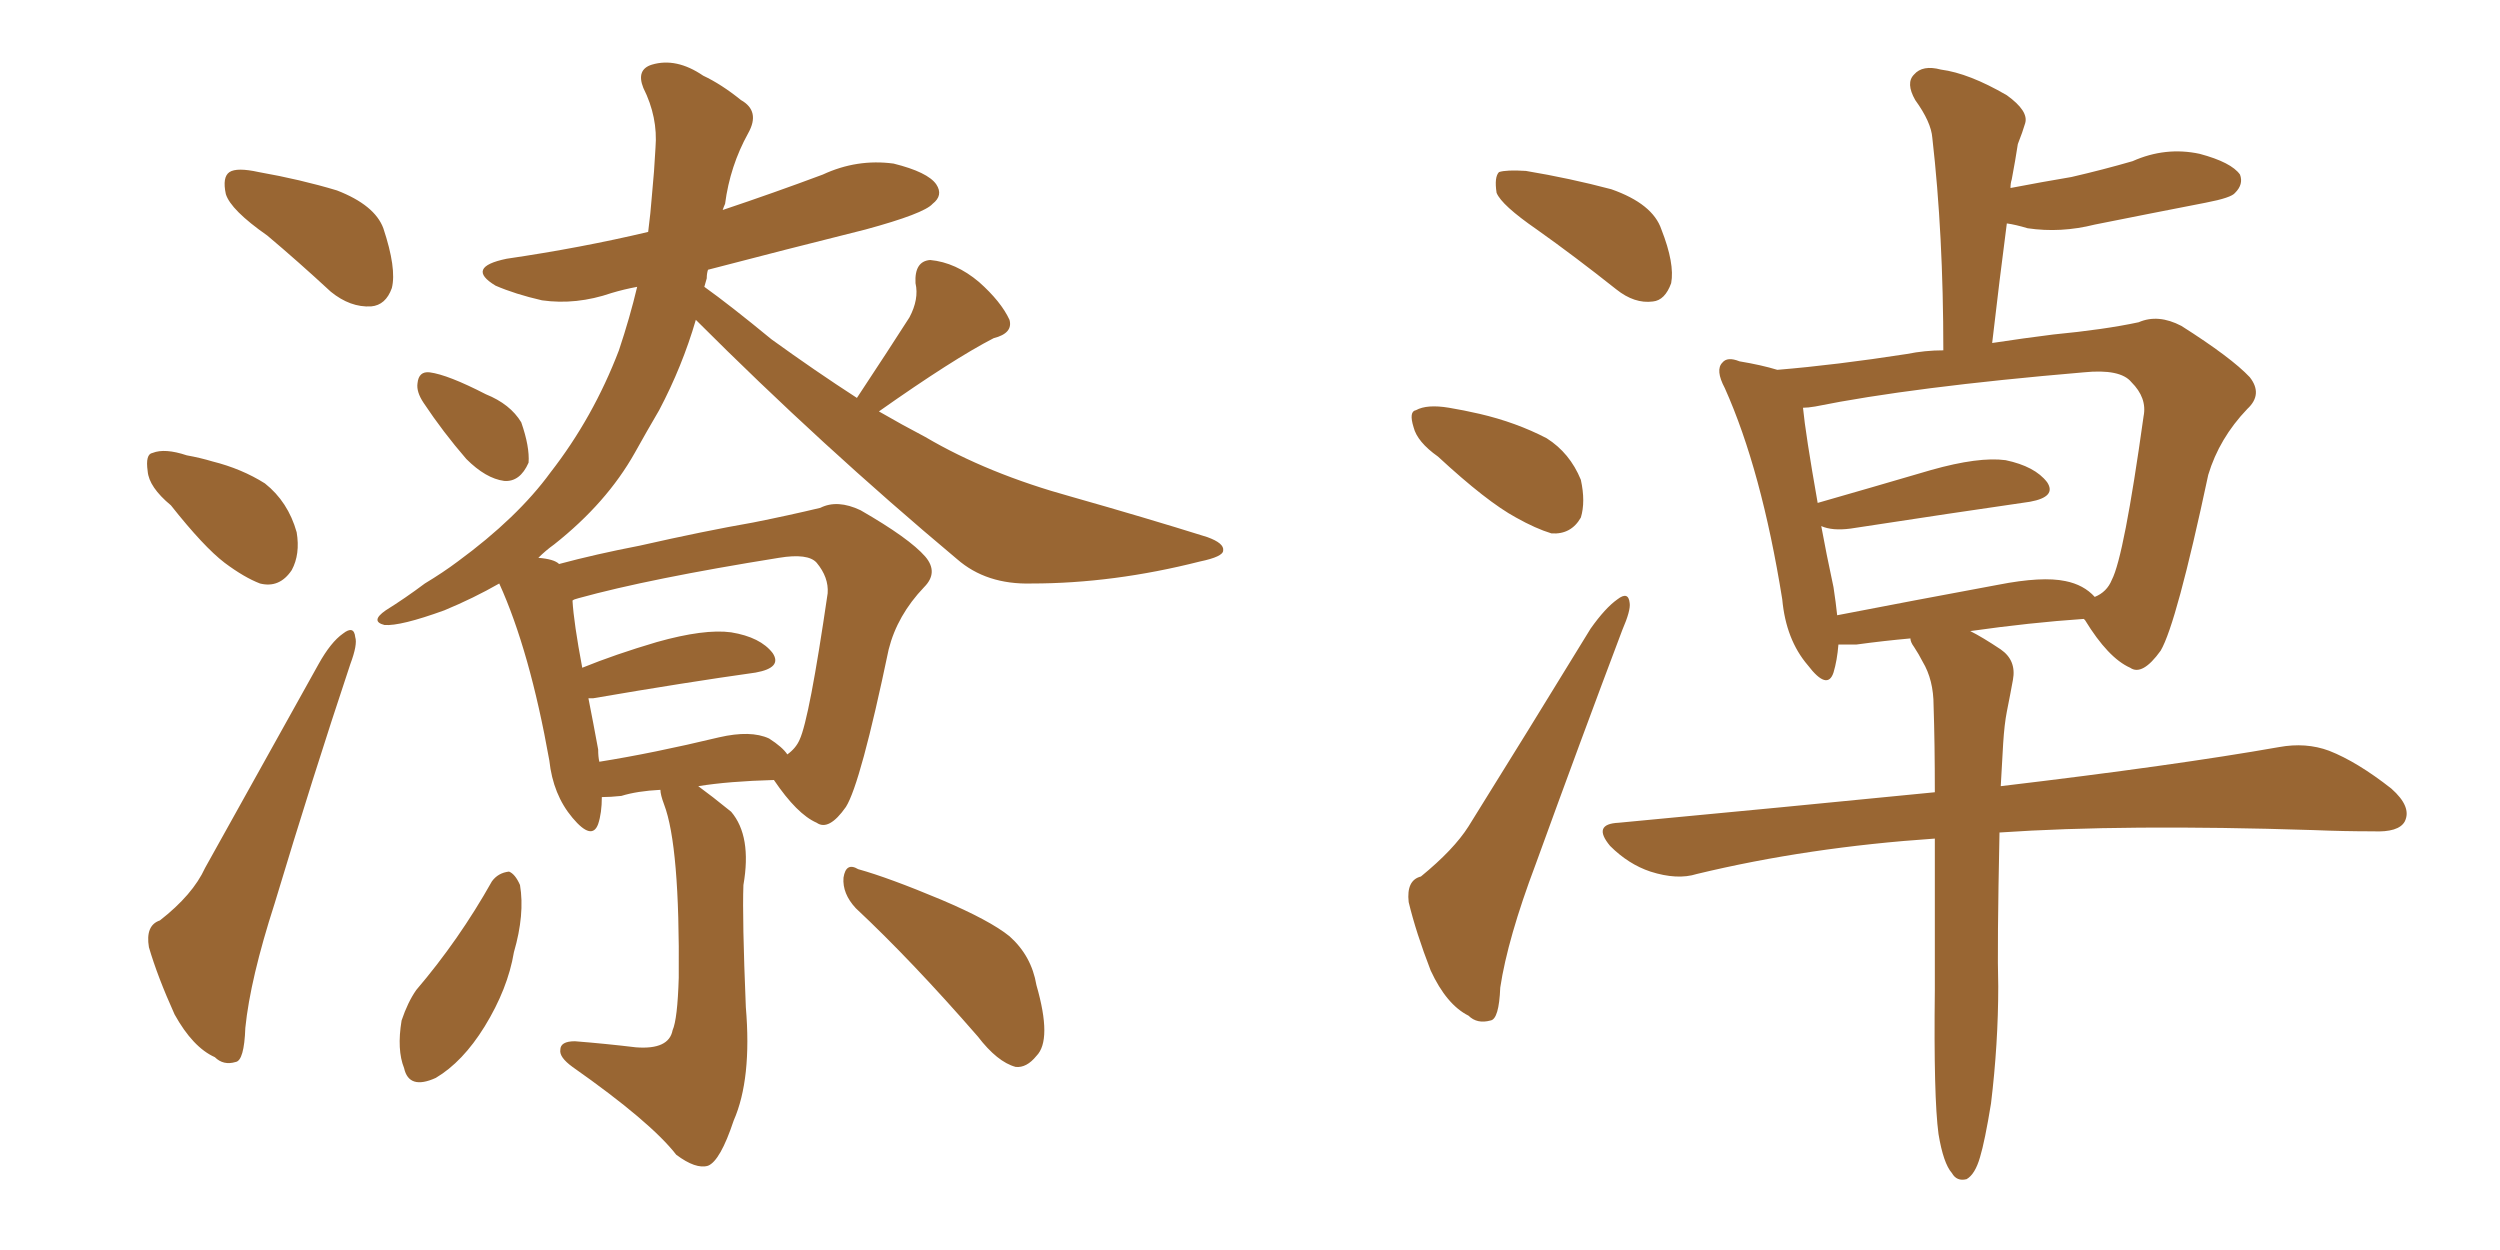 <svg xmlns="http://www.w3.org/2000/svg" xmlns:xlink="http://www.w3.org/1999/xlink" width="300" height="150"><path fill="#996633" padding="10" d="M32.08 28.27L32.08 28.27Q27.69 25.20 27.10 23.29L27.10 23.29Q26.66 21.24 27.54 20.65L27.54 20.65Q28.42 20.07 31.05 20.65L31.05 20.65Q36.04 21.53 40.43 22.85L40.43 22.85Q44.97 24.61 46.00 27.39L46.00 27.39Q47.61 32.23 47.02 34.57L47.02 34.57Q46.29 36.62 44.53 36.77L44.53 36.77Q42.04 36.91 39.70 35.01L39.70 35.01Q35.74 31.35 32.08 28.27ZM20.51 60.64L20.51 60.64Q17.87 58.45 17.72 56.54L17.72 56.54Q17.43 54.49 18.31 54.35L18.31 54.35Q19.78 53.76 22.41 54.64L22.41 54.64Q24.02 54.93 25.49 55.37L25.49 55.37Q29.00 56.25 31.79 58.01L31.79 58.01Q34.57 60.21 35.60 63.87L35.60 63.87Q36.04 66.50 35.01 68.41L35.01 68.41Q33.54 70.61 31.20 70.02L31.20 70.02Q29.30 69.29 26.95 67.53L26.95 67.53Q24.46 65.63 20.51 60.64ZM19.19 110.45L19.19 110.45Q23.14 107.37 24.61 104.15L24.61 104.15Q31.05 92.58 38.23 79.69L38.23 79.69Q39.70 77.05 41.16 76.03L41.16 76.03Q42.48 75 42.63 76.46L42.63 76.46Q42.92 77.34 42.04 79.69L42.04 79.69Q37.50 93.31 32.96 108.40L32.96 108.40Q30.03 117.48 29.44 123.34L29.44 123.34Q29.30 127.29 28.27 127.44L28.27 127.44Q26.81 127.88 25.78 126.86L25.78 126.86Q23.14 125.68 20.95 121.73L20.95 121.73Q18.90 117.19 17.87 113.67L17.87 113.67Q17.43 111.04 19.19 110.45ZM50.83 48.34L50.83 48.34Q49.95 47.02 50.10 46.00L50.10 46.00Q50.24 44.53 51.56 44.68L51.56 44.68Q53.76 44.97 58.30 47.31L58.30 47.31Q61.23 48.49 62.55 50.68L62.55 50.68Q63.57 53.61 63.43 55.52L63.43 55.52Q62.40 57.86 60.50 57.71L60.50 57.71Q58.30 57.42 55.96 55.08L55.96 55.08Q53.17 51.86 50.83 48.34ZM79.25 94.78L79.25 94.78Q76.46 94.92 74.56 95.51L74.56 95.51Q73.24 95.65 72.22 95.65L72.22 95.65Q72.22 97.56 71.78 98.88L71.78 98.88Q71.04 100.93 68.70 98.14L68.70 98.14Q66.36 95.36 65.92 91.26L65.92 91.26Q63.57 78.08 59.91 70.02L59.91 70.02Q56.84 71.78 53.32 73.24L53.32 73.24Q48.05 75.15 46.14 75L46.14 75Q44.38 74.56 46.29 73.24L46.29 73.24Q48.63 71.78 50.98 70.02L50.98 70.02Q53.17 68.70 54.93 67.38L54.93 67.38Q62.11 62.11 66.06 56.69L66.06 56.69Q71.19 50.10 74.27 42.04L74.27 42.04Q75.59 38.09 76.46 34.42L76.46 34.42Q74.85 34.72 73.39 35.16L73.39 35.16Q69.14 36.62 65.04 36.04L65.04 36.04Q61.82 35.30 59.47 34.28L59.47 34.28Q55.81 32.08 60.79 31.05L60.79 31.05Q69.73 29.74 77.78 27.83L77.78 27.83Q78.08 25.49 78.22 23.58L78.22 23.58Q78.52 20.51 78.66 17.72L78.66 17.72Q78.96 14.06 77.20 10.55L77.20 10.55Q76.32 8.35 78.22 7.76L78.22 7.76Q81.15 6.88 84.38 9.08L84.38 9.08Q86.57 10.11 88.92 12.01L88.92 12.01Q91.26 13.33 89.79 15.97L89.79 15.97Q87.60 19.92 87.01 24.46L87.01 24.46Q86.87 24.76 86.72 25.20L86.72 25.20Q92.87 23.14 98.73 20.95L98.73 20.95Q102.83 19.04 107.23 19.63L107.23 19.63Q111.33 20.65 112.35 22.12L112.35 22.12Q113.23 23.44 111.91 24.46L111.91 24.46Q110.89 25.63 103.86 27.54L103.86 27.54Q93.90 30.03 84.96 32.37L84.96 32.37Q84.81 32.81 84.81 33.40L84.81 33.40Q84.67 33.84 84.52 34.42L84.52 34.42Q87.60 36.62 92.58 40.72L92.58 40.72Q97.85 44.53 102.83 47.75L102.83 47.75Q106.79 41.75 109.13 38.09L109.13 38.09Q110.30 35.89 109.86 33.98L109.86 33.98Q109.72 31.35 111.62 31.20L111.62 31.20Q114.70 31.49 117.48 33.84L117.48 33.84Q120.12 36.18 121.14 38.38L121.14 38.38Q121.58 39.99 119.24 40.58L119.24 40.58Q114.40 43.07 105.47 49.37L105.47 49.37Q108.25 50.98 111.04 52.44L111.04 52.44Q118.51 56.84 128.61 59.62L128.61 59.62Q137.40 62.11 144.87 64.45L144.87 64.45Q146.92 65.19 146.78 66.06L146.78 66.06Q146.78 66.80 143.99 67.38L143.99 67.38Q133.59 70.02 123.78 70.02L123.78 70.02Q118.36 70.17 114.84 67.09L114.84 67.09Q98.58 53.47 83.50 38.38L83.50 38.38Q81.88 43.95 79.10 49.22L79.10 49.22Q77.64 51.71 76.17 54.35L76.17 54.35Q72.80 60.35 66.50 65.33L66.50 65.33Q65.48 66.06 64.60 66.94L64.60 66.94Q66.50 67.09 67.09 67.68L67.09 67.68Q71.48 66.50 76.76 65.48L76.76 65.48Q84.52 63.72 90.38 62.70L90.38 62.70Q94.78 61.82 98.44 60.94L98.44 60.94Q100.49 59.91 103.27 61.23L103.27 61.23Q109.13 64.60 111.04 66.80L111.04 66.80Q112.65 68.70 110.89 70.46L110.89 70.46Q107.67 73.83 106.64 77.93L106.64 77.93L106.64 77.93Q103.27 94.04 101.51 96.83L101.51 96.83Q99.46 99.76 98.00 98.73L98.00 98.73Q95.65 97.71 92.87 93.60L92.87 93.60Q87.45 93.75 83.79 94.34L83.79 94.34Q85.40 95.51 87.74 97.41L87.74 97.41Q90.23 100.34 89.21 106.20L89.21 106.20Q89.06 110.16 89.50 120.85L89.50 120.85Q90.23 129.49 88.04 134.47L88.04 134.47Q86.43 139.31 84.96 139.89L84.96 139.89Q83.50 140.33 81.15 138.57L81.15 138.57Q78.08 134.62 68.70 128.03L68.70 128.03Q67.09 126.86 67.24 125.98L67.24 125.98Q67.24 124.95 68.99 124.95L68.99 124.95Q72.66 125.24 76.32 125.68L76.32 125.68Q80.27 125.98 80.71 123.63L80.71 123.63Q81.30 122.31 81.45 117.33L81.45 117.33Q81.59 101.51 79.69 96.53L79.69 96.53Q79.25 95.36 79.25 94.78ZM92.29 88.62L92.29 88.62Q93.90 89.65 94.48 90.53L94.48 90.53Q95.51 89.79 95.95 88.77L95.95 88.77Q97.12 86.28 99.32 71.19L99.32 71.19Q99.46 69.29 98.00 67.53L98.00 67.53Q96.97 66.36 93.46 66.94L93.46 66.94Q77.93 69.43 69.43 71.78L69.43 71.78Q68.85 71.92 68.70 72.07L68.70 72.07Q68.85 74.71 69.87 80.13L69.87 80.13Q73.83 78.52 78.81 77.05L78.81 77.05Q84.52 75.44 87.74 75.88L87.74 75.88Q91.26 76.46 92.72 78.37L92.72 78.37Q93.90 80.13 90.67 80.71L90.67 80.71Q82.32 81.88 71.19 83.79L71.19 83.79Q70.75 83.79 70.61 83.79L70.61 83.79Q71.19 86.72 71.78 89.94L71.78 89.94Q71.78 90.82 71.92 91.41L71.92 91.41Q78.37 90.38 86.28 88.48L86.28 88.48Q90.09 87.60 92.29 88.62ZM59.03 105.76L59.03 105.76Q59.77 104.74 61.08 104.59L61.08 104.59Q61.82 104.88 62.40 106.20L62.40 106.20Q62.99 109.72 61.67 114.26L61.67 114.26Q60.94 118.65 58.15 123.19L58.15 123.19Q55.52 127.44 52.29 129.35L52.29 129.35Q49.07 130.81 48.49 128.17L48.49 128.17Q47.61 125.98 48.19 122.46L48.19 122.46Q48.93 120.26 49.95 118.80L49.95 118.80Q55.08 112.79 59.03 105.76ZM102.69 108.98L102.69 108.98L102.69 108.98Q101.07 107.23 101.22 105.32L101.22 105.32Q101.51 103.42 102.98 104.30L102.98 104.30Q106.64 105.32 112.94 107.96L112.94 107.96Q118.80 110.45 121.14 112.35L121.14 112.35Q123.78 114.70 124.37 118.21L124.37 118.21Q126.27 124.80 124.37 126.71L124.37 126.71Q123.19 128.17 121.88 128.03L121.88 128.03Q119.68 127.44 117.33 124.37L117.33 124.37Q109.42 115.28 102.69 108.98ZM184.42 27.54L184.42 27.54Q180.18 24.61 179.59 23.14L179.59 23.14Q179.30 21.24 179.88 20.65L179.88 20.65Q180.76 20.36 183.11 20.51L183.11 20.51Q188.38 21.39 193.36 22.71L193.36 22.71Q198.34 24.46 199.37 27.54L199.37 27.54Q200.98 31.64 200.54 33.98L200.54 33.98Q199.80 36.04 198.34 36.18L198.34 36.18Q196.14 36.47 193.95 34.72L193.95 34.72Q188.96 30.76 184.42 27.54ZM172.56 54.79L172.56 54.79Q170.07 53.03 169.63 51.27L169.63 51.27Q169.04 49.37 169.92 49.22L169.92 49.22Q171.24 48.49 173.88 48.93L173.88 48.93Q175.63 49.22 177.54 49.66L177.54 49.66Q181.93 50.68 185.60 52.59L185.60 52.59Q188.38 54.35 189.70 57.57L189.70 57.57Q190.28 60.21 189.70 62.11L189.70 62.11Q188.53 64.16 186.18 64.01L186.18 64.01Q184.28 63.43 181.93 62.11L181.93 62.11Q178.42 60.21 172.56 54.79ZM170.51 105.18L170.51 105.18Q174.46 101.95 176.22 99.17L176.22 99.17Q183.25 87.89 190.87 75.44L190.87 75.44Q192.63 72.95 194.09 71.92L194.09 71.92Q195.41 70.90 195.56 72.36L195.56 72.36Q195.70 73.24 194.68 75.59L194.68 75.59Q189.70 88.77 184.28 103.71L184.28 103.71Q180.91 112.65 180.03 118.51L180.03 118.51Q179.88 122.31 178.86 122.46L178.86 122.46Q177.25 122.90 176.22 121.88L176.22 121.88Q173.58 120.56 171.68 116.46L171.68 116.46Q169.92 111.91 169.04 108.25L169.04 108.25Q168.75 105.62 170.51 105.18ZM238.92 132.42L238.92 132.42Q238.18 136.96 237.60 138.87L237.60 138.87Q237.01 140.92 235.99 141.50L235.99 141.50Q234.81 141.80 234.23 140.77L234.23 140.77Q233.20 139.60 232.62 136.08L232.62 136.08Q232.03 131.69 232.18 118.80L232.18 118.80Q232.18 108.69 232.18 100.63L232.18 100.63Q216.94 101.66 203.61 104.88L203.61 104.88Q201.27 105.62 198.05 104.59L198.05 104.59Q195.41 103.71 193.21 101.51L193.21 101.51Q191.02 98.88 194.24 98.73L194.24 98.73Q214.45 96.83 232.18 95.07L232.18 95.07Q232.18 89.21 232.03 84.67L232.03 84.67Q232.03 81.59 230.71 79.39L230.71 79.39Q230.27 78.52 229.69 77.64L229.69 77.64Q229.25 77.05 229.25 76.61L229.25 76.61Q226.03 76.90 222.80 77.34L222.80 77.34Q221.48 77.34 220.61 77.34L220.61 77.34Q220.46 79.25 220.02 80.71L220.02 80.71Q219.29 82.91 216.94 79.83L216.94 79.83Q214.31 76.76 213.87 71.92L213.87 71.92Q211.38 56.40 206.98 46.58L206.98 46.58Q205.81 44.38 206.69 43.51L206.69 43.51Q207.28 42.77 208.74 43.36L208.74 43.36Q211.38 43.80 213.28 44.38L213.28 44.38Q220.31 43.80 228.81 42.48L228.81 42.48Q231.01 42.04 233.20 42.04L233.20 42.04Q233.20 28.13 231.88 16.55L231.88 16.55Q231.74 14.65 229.83 12.01L229.83 12.01Q228.66 9.96 229.69 8.94L229.69 8.94Q230.71 7.76 232.91 8.35L232.91 8.35Q236.28 8.79 240.82 11.43L240.82 11.43Q243.46 13.33 243.02 14.79L243.02 14.79Q242.72 15.82 242.14 17.29L242.14 17.29Q241.85 19.19 241.41 21.53L241.41 21.53Q241.26 21.97 241.26 22.56L241.26 22.56Q245.07 21.83 248.58 21.24L248.58 21.24Q252.39 20.36 255.91 19.34L255.91 19.34Q259.86 17.58 263.96 18.46L263.96 18.46Q267.77 19.48 268.80 20.95L268.80 20.95Q269.24 22.12 268.21 23.14L268.21 23.14Q267.77 23.73 264.70 24.32L264.70 24.32Q257.96 25.63 251.37 26.95L251.37 26.95Q247.27 27.98 243.31 27.39L243.31 27.39Q241.85 26.95 240.82 26.81L240.82 26.81Q239.94 33.54 239.06 41.16L239.06 41.16Q242.87 40.58 246.39 40.14L246.39 40.14Q252.54 39.55 256.64 38.67L256.64 38.67Q258.98 37.65 261.77 39.11L261.77 39.11Q267.77 42.92 269.97 45.26L269.97 45.26Q271.58 47.31 269.68 49.07L269.68 49.07Q266.31 52.59 264.99 56.98L264.99 56.98L264.99 56.98Q261.18 74.85 259.28 78.08L259.28 78.08Q257.08 81.15 255.62 80.13L255.62 80.13Q252.98 78.96 250.20 74.41L250.20 74.41Q250.05 74.27 250.05 74.27L250.05 74.27Q243.60 74.71 236.43 75.73L236.43 75.73Q237.89 76.46 240.09 77.93L240.09 77.93Q241.99 79.25 241.55 81.59L241.55 81.59Q241.26 83.20 240.82 85.40L240.82 85.40Q240.53 86.87 240.38 89.21L240.38 89.21Q240.23 91.99 240.09 94.34L240.09 94.34Q261.04 91.85 273.49 89.65L273.49 89.65Q276.71 89.06 279.49 90.09L279.49 90.09Q282.86 91.41 286.96 94.63L286.96 94.63Q289.45 96.83 288.57 98.58L288.57 98.58Q287.84 99.90 284.77 99.76L284.77 99.76Q281.25 99.76 277.59 99.61L277.59 99.61Q254.88 98.88 239.94 99.90L239.94 99.90Q239.65 113.82 239.79 118.36L239.79 118.36Q239.79 125.24 238.92 132.42ZM220.02 70.46L220.02 70.46L220.02 70.46Q220.31 72.36 220.46 73.83L220.46 73.83Q229.54 72.07 239.79 70.17L239.79 70.17Q245.07 69.14 247.85 69.73L247.85 69.73Q250.05 70.17 251.37 71.63L251.37 71.63Q252.83 71.04 253.42 69.58L253.42 69.58Q254.88 66.80 257.23 49.95L257.23 49.95Q257.67 47.75 255.76 45.85L255.76 45.85Q254.44 44.24 250.05 44.68L250.05 44.68Q229.39 46.44 217.82 48.78L217.82 48.78Q216.94 48.93 216.36 48.93L216.36 48.93Q216.65 52.00 218.12 60.35L218.12 60.35Q224.27 58.59 231.74 56.40L231.74 56.40Q237.45 54.79 240.67 55.22L240.67 55.22Q244.19 55.96 245.65 57.86L245.65 57.86Q246.83 59.62 243.60 60.21L243.60 60.21Q234.52 61.52 222.07 63.43L222.07 63.43Q219.87 63.72 218.55 63.13L218.55 63.13Q219.14 66.36 220.02 70.46Z"/></svg>